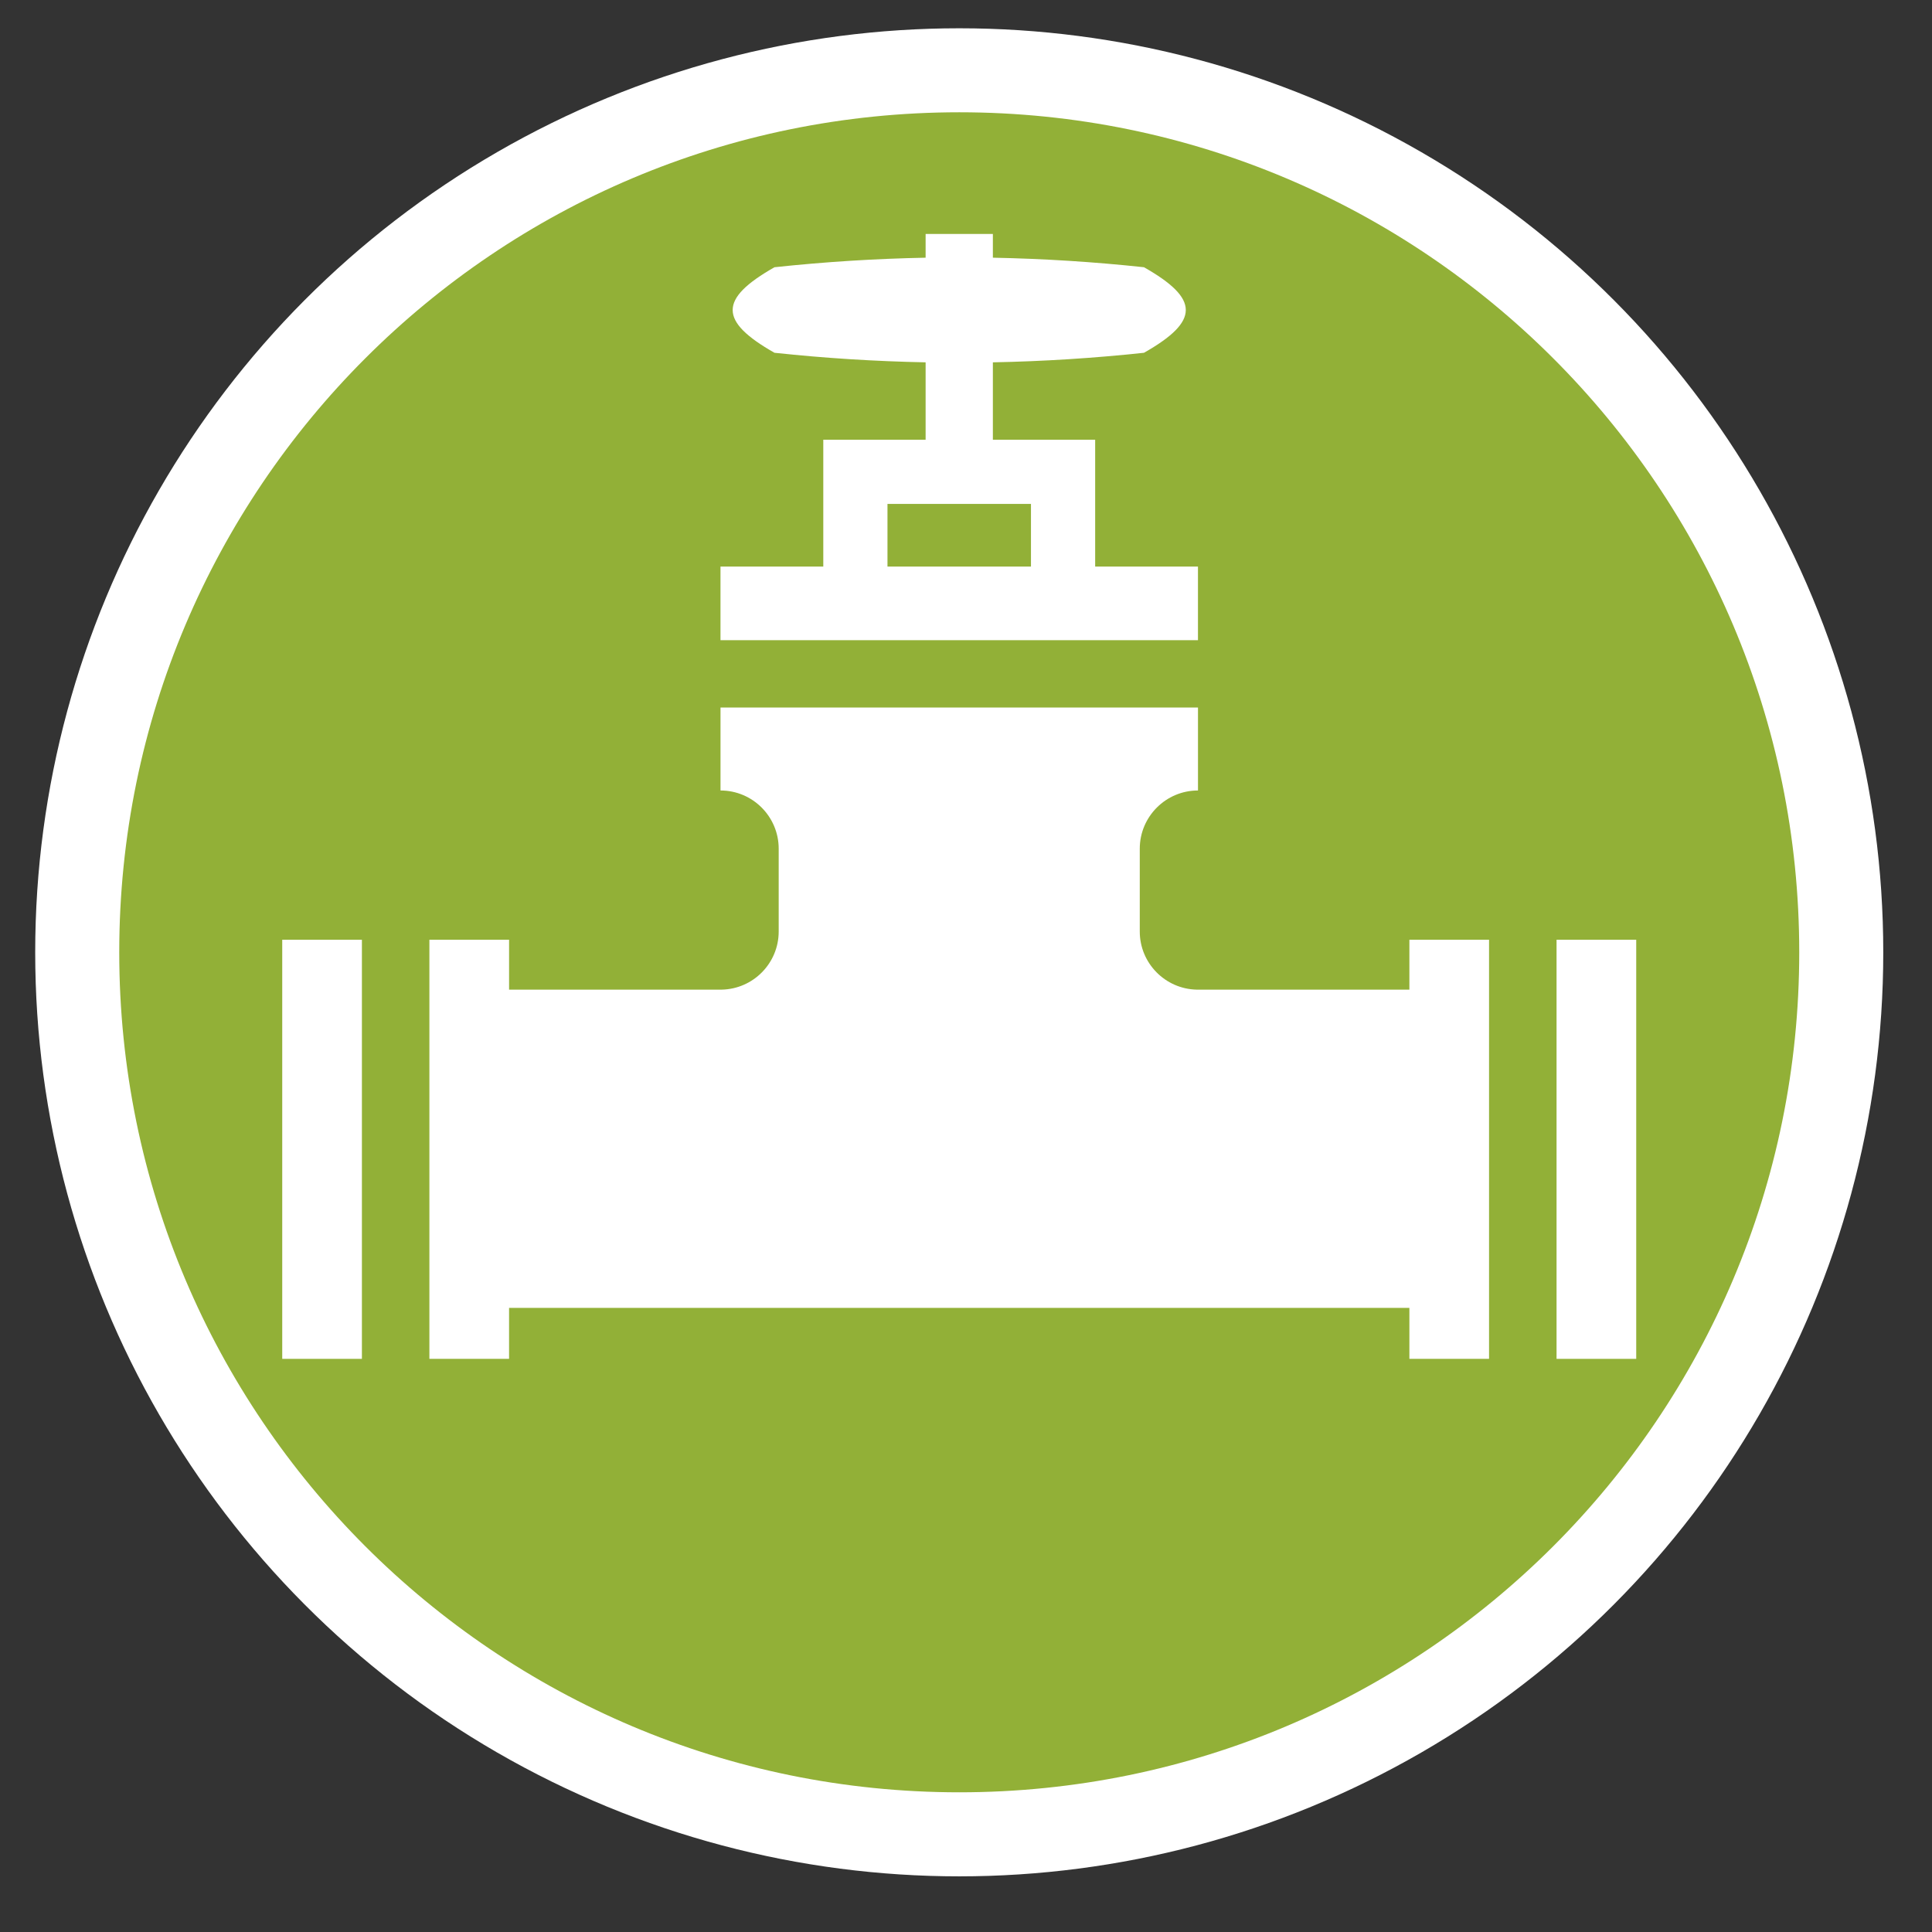 <?xml version="1.0" encoding="utf-8"?>
<!-- Generator: Adobe Illustrator 15.1.0, SVG Export Plug-In . SVG Version: 6.00 Build 0)  -->
<!DOCTYPE svg PUBLIC "-//W3C//DTD SVG 1.1//EN" "http://www.w3.org/Graphics/SVG/1.1/DTD/svg11.dtd">
<svg version="1.1" id="Livello_1" xmlns="http://www.w3.org/2000/svg" xmlns:xlink="http://www.w3.org/1999/xlink" x="0px" y="0px"
	 width="130.391px" height="130.391px" viewBox="0 0 130.391 130.391" enable-background="new 0 0 130.391 130.391"
	 xml:space="preserve">
<rect x="0" y="0" width="130.391" height="130.391" fill="#333333" stroke="none"/>
<circle fill="#FFFFFF" cx="64.739" cy="64.272" r="62.363"/>
<path fill="#92B037" d="M64.743,7.578c-31.312,0-56.695,25.381-56.695,56.694c0,31.309,25.383,56.691,56.695,56.691
	c31.307,0,56.688-25.383,56.688-56.691C121.431,32.959,96.05,7.578,64.743,7.578z"/>
<g>
	<g>
		<path fill="#FFFFFF" d="M80.852,38.236h-6.939v-8.558h-6.904v-5.224c3.395-0.066,6.792-0.28,10.199-0.645
			c3.763-2.138,3.762-3.634,0-5.773c-3.407-0.365-6.805-0.578-10.199-0.644v-1.604H62.47v1.604
			c-3.396,0.066-6.793,0.279-10.201,0.644c-3.761,2.139-3.761,3.635,0,5.773c3.408,0.365,6.806,0.578,10.201,0.645v5.224h-6.906
			v8.558h-6.938v4.969h32.225V38.236L80.852,38.236z M59.896,34.01h9.684v4.227h-9.684V34.01L59.896,34.01z"/>
		<path fill="#FFFFFF" d="M95.12,66.791H80.768c-2.127-0.044-3.845-1.785-3.845-3.923v-5.59c0-2.166,1.763-3.928,3.929-3.928v-0.631
			v-1.917V47.75H48.627v3.052v1.917v0.631c2.166,0,3.927,1.762,3.927,3.928v5.59c0,2.138-1.717,3.879-3.844,3.923H34.358v-3.369
			H28.98v28.286h5.377v-3.44H95.12v3.44h5.376V63.423H95.12V66.791L95.12,66.791z"/>
		<rect x="105.052" y="63.423" fill="#FFFFFF" width="5.377" height="28.286"/>
		<rect x="19.048" y="63.423" fill="#FFFFFF" width="5.377" height="28.286"/>
	</g>
</g>
</svg>
